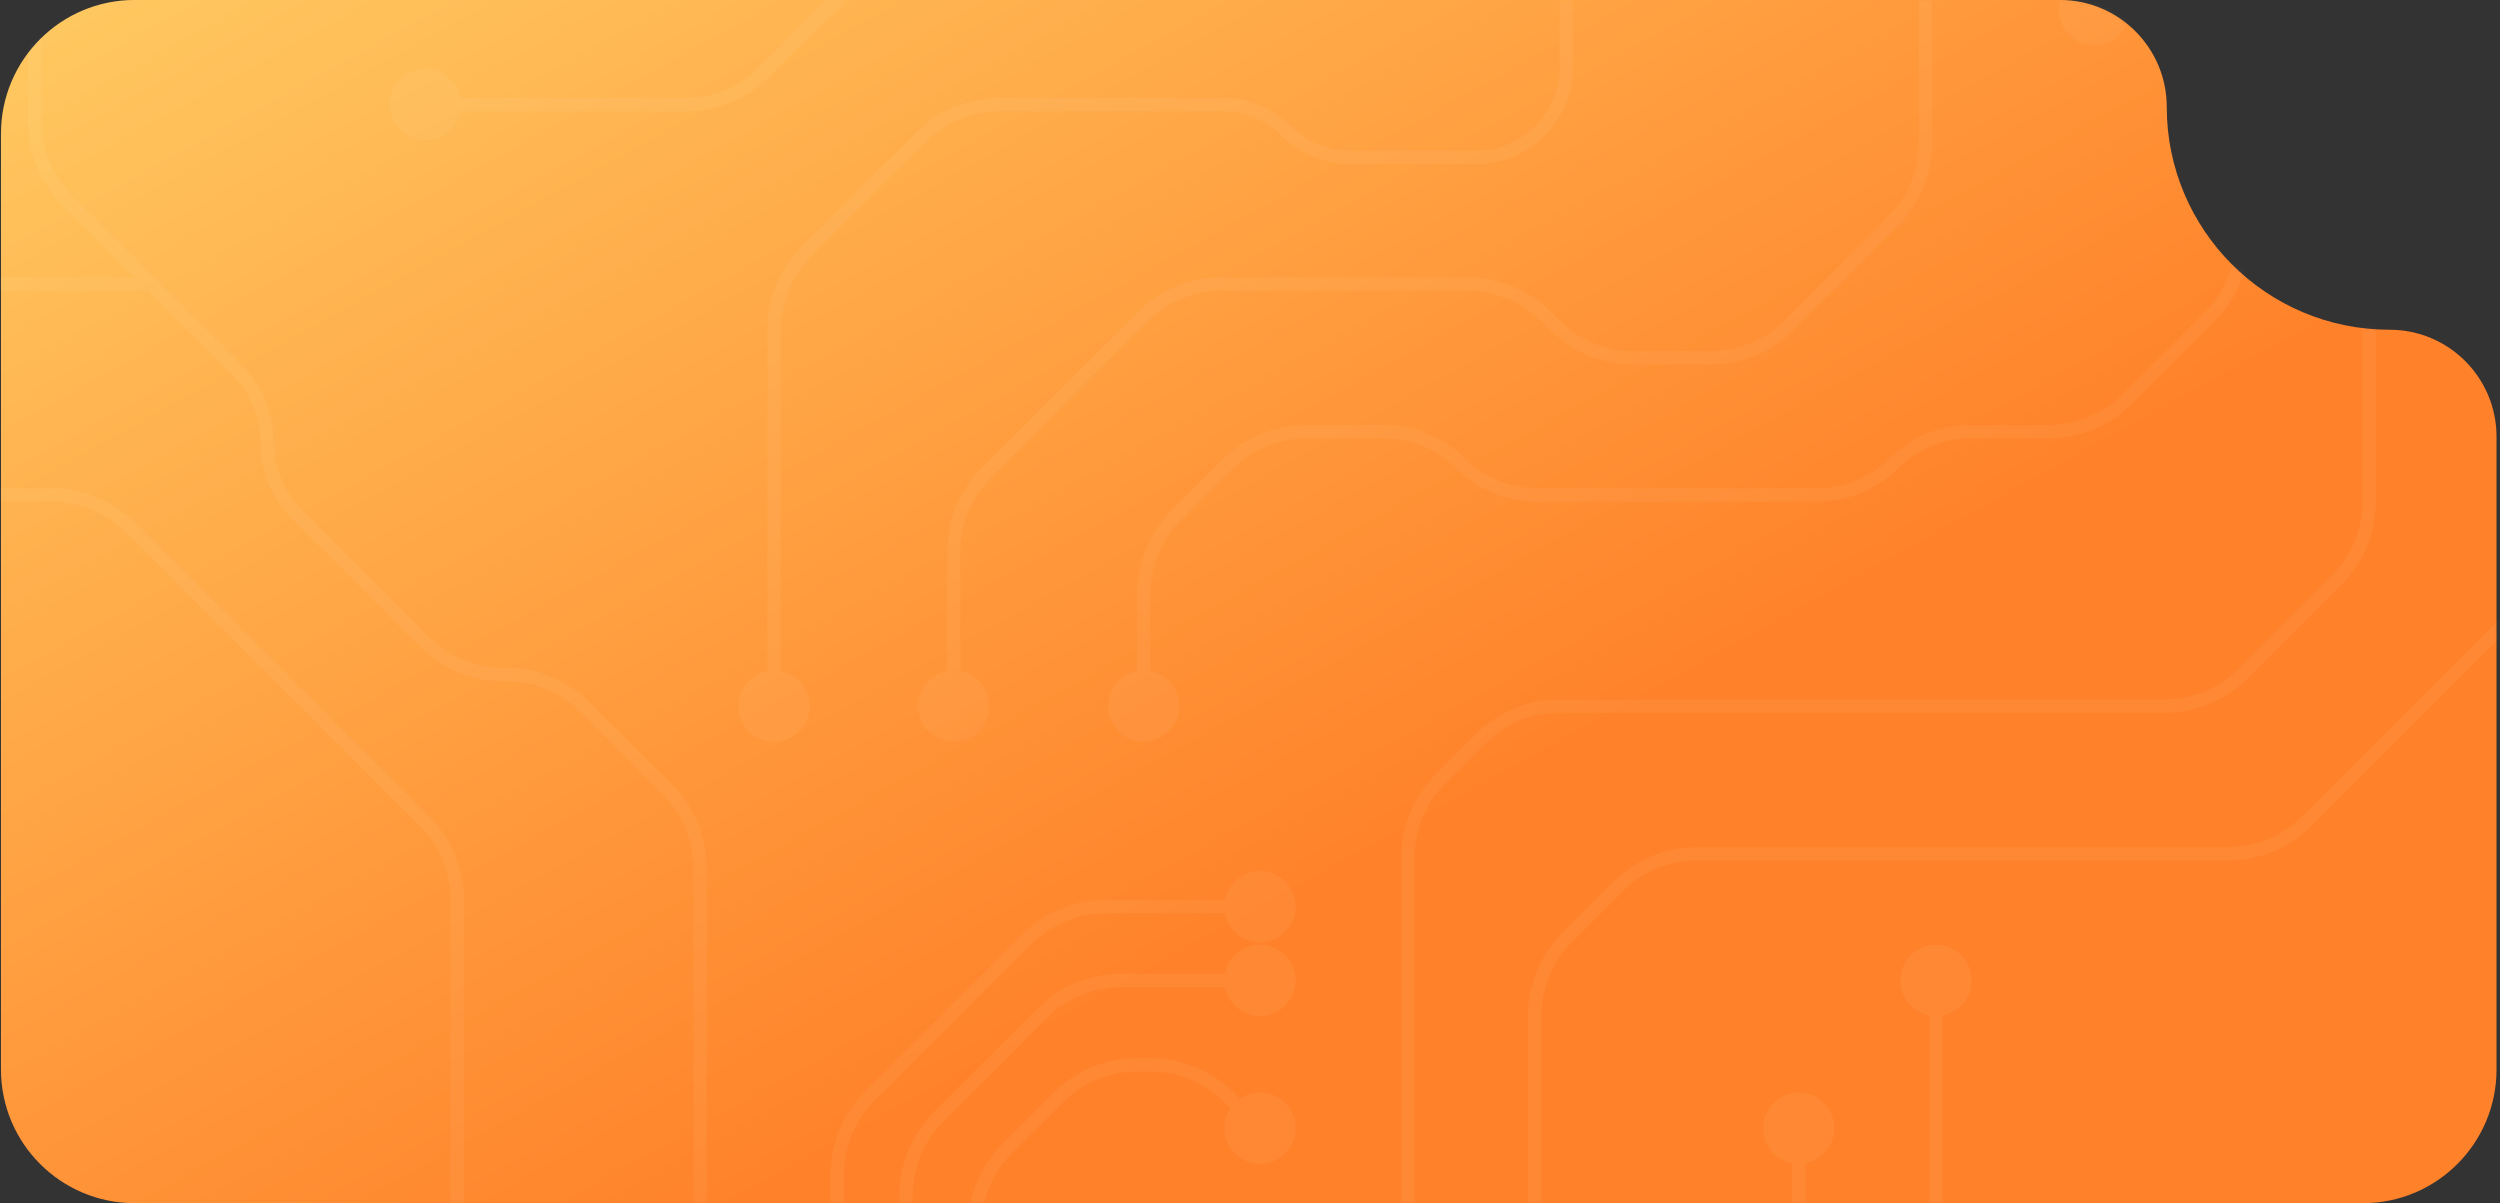 <?xml version="1.0" encoding="UTF-8"?> <svg xmlns="http://www.w3.org/2000/svg" width="561" height="270" viewBox="0 0 561 270" fill="none"><rect x="0" y="0" width="561" height="270" fill="#333333" stroke="none"/><path fill-rule="evenodd" clip-rule="evenodd" d="M0.219 29.992C0.219 13.423 13.65 -0.008 30.219 -0.008H462.219C475.474 -0.008 486.219 10.737 486.219 23.992V23.992C486.219 51.606 508.605 73.992 536.219 73.992V73.992C549.474 73.992 560.219 84.737 560.219 97.992V239.992C560.219 256.56 546.787 269.992 530.219 269.992H30.219C13.65 269.992 0.219 256.56 0.219 239.992V29.992Z" fill="url(#paint0_linear_28_227)"></path><mask id="mask0_28_227" style="mask-type:alpha" maskUnits="userSpaceOnUse" x="0" y="-1" width="561" height="271"><path fill-rule="evenodd" clip-rule="evenodd" d="M0.219 29.992C0.219 13.423 13.65 -0.008 30.219 -0.008H462.219C475.474 -0.008 486.219 10.737 486.219 23.992V23.992C486.219 51.606 508.605 73.992 536.219 73.992V73.992C549.474 73.992 560.219 84.737 560.219 97.992V239.992C560.219 256.56 546.787 269.992 530.219 269.992H30.219C13.65 269.992 0.219 256.56 0.219 239.992V29.992Z" fill="url(#paint1_linear_28_227)"></path></mask><g mask="url(#mask0_28_227)"><path opacity="0.05" d="M724.515 -26.256C724.515 -30.674 720.933 -34.256 716.515 -34.256C712.097 -34.256 708.515 -30.674 708.515 -26.256C708.515 -21.838 712.097 -18.256 716.515 -18.256C720.933 -18.256 724.515 -21.838 724.515 -26.256ZM634.441 63.728C634.441 59.31 630.859 55.728 626.441 55.728C622.023 55.728 618.441 59.31 618.441 63.728C618.441 68.146 622.023 71.728 626.441 71.728C630.859 71.728 634.441 68.146 634.441 63.728ZM525.404 -156.496C525.404 -160.914 521.822 -164.496 517.404 -164.496C512.985 -164.496 509.404 -160.914 509.404 -156.496C509.404 -152.078 512.985 -148.496 517.404 -148.496C521.822 -148.496 525.404 -152.078 525.404 -156.496ZM264.663 158.448C264.663 154.03 261.081 150.448 256.663 150.448C252.245 150.448 248.663 154.03 248.663 158.448C248.663 162.866 252.245 166.448 256.663 166.448C261.081 166.448 264.663 162.866 264.663 158.448ZM499.33 -237.008C499.33 -241.426 495.748 -245.008 491.33 -245.008C486.911 -245.008 483.33 -241.426 483.33 -237.008C483.33 -232.59 486.911 -229.008 491.33 -229.008C495.748 -229.008 499.33 -232.59 499.33 -237.008ZM477.996 2.16C477.996 -2.258 474.415 -5.84 469.996 -5.84C465.578 -5.84 461.996 -2.258 461.996 2.16C461.996 6.578 465.578 10.16 469.996 10.16C474.415 10.16 477.996 6.578 477.996 2.16ZM440.07 -237.008C440.07 -241.426 436.489 -245.008 432.07 -245.008C427.652 -245.008 424.07 -241.426 424.07 -237.008C424.07 -232.59 427.652 -229.008 432.07 -229.008C436.489 -229.008 440.07 -232.59 440.07 -237.008ZM221.996 158.448C221.996 154.03 218.415 150.448 213.996 150.448C209.578 150.448 205.996 154.03 205.996 158.448C205.996 162.866 209.578 166.448 213.996 166.448C218.415 166.448 221.996 162.866 221.996 158.448ZM181.7 158.448C181.7 154.03 178.118 150.448 173.7 150.448C169.282 150.448 165.7 154.03 165.7 158.448C165.7 162.866 169.282 166.448 173.7 166.448C178.118 166.448 181.7 162.866 181.7 158.448ZM378.441 -237.008C378.441 -241.426 374.859 -245.008 370.441 -245.008C366.023 -245.008 362.441 -241.426 362.441 -237.008C362.441 -232.59 366.023 -229.008 370.441 -229.008C374.859 -229.008 378.441 -232.59 378.441 -237.008ZM328.663 -196.752C328.663 -201.17 325.081 -204.752 320.663 -204.752C316.245 -204.752 312.663 -201.17 312.663 -196.752C312.663 -192.334 316.245 -188.752 320.663 -188.752C325.081 -188.752 328.663 -192.334 328.663 -196.752ZM72.663 -12.048C72.663 -16.466 69.081 -20.048 64.663 -20.048C60.245 -20.048 56.663 -16.466 56.663 -12.048C56.663 -7.63 60.245 -4.048 64.663 -4.048C69.081 -4.048 72.663 -7.63 72.663 -12.048ZM103.478 23.472C103.478 19.054 99.896 15.472 95.478 15.472C91.06 15.472 87.478 19.054 87.478 23.472C87.478 27.89 91.06 31.472 95.478 31.472C99.896 31.472 103.478 27.89 103.478 23.472ZM72.663 -30.992C72.663 -35.41 69.081 -38.992 64.663 -38.992C60.245 -38.992 56.663 -35.41 56.663 -30.992C56.663 -26.574 60.245 -22.992 64.663 -22.992C69.081 -22.992 72.663 -26.574 72.663 -30.992ZM271.774 -64.144C271.774 -68.562 268.192 -72.144 263.774 -72.144C259.356 -72.144 255.774 -68.562 255.774 -64.144C255.774 -59.726 259.356 -56.144 263.774 -56.144C268.192 -56.144 271.774 -59.726 271.774 -64.144ZM238.589 -175.44C238.589 -179.858 235.007 -183.44 230.589 -183.44C226.171 -183.44 222.589 -179.858 222.589 -175.44C222.589 -171.022 226.171 -167.44 230.589 -167.44C235.007 -167.44 238.589 -171.022 238.589 -175.44ZM131.922 -59.408C131.922 -63.826 128.341 -67.408 123.922 -67.408C119.504 -67.408 115.922 -63.826 115.922 -59.408C115.922 -54.99 119.504 -51.408 123.922 -51.408C128.341 -51.408 131.922 -54.99 131.922 -59.408ZM575.182 -156.496C575.182 -160.914 571.6 -164.496 567.182 -164.496C562.763 -164.496 559.182 -160.914 559.182 -156.496C559.182 -152.078 562.763 -148.496 567.182 -148.496C571.6 -148.496 575.182 -152.078 575.182 -156.496ZM610.737 -156.496C610.737 -160.914 607.155 -164.496 602.737 -164.496C598.319 -164.496 594.737 -160.914 594.737 -156.496C594.737 -152.078 598.319 -148.496 602.737 -148.496C607.155 -148.496 610.737 -152.078 610.737 -156.496ZM352.367 416.56C352.367 412.142 348.785 408.56 344.367 408.56C339.948 408.56 336.367 412.142 336.367 416.56C336.367 420.978 339.949 424.56 344.367 424.56C348.785 424.56 352.367 420.978 352.367 416.56ZM783.774 -64.144C783.774 -68.562 780.192 -72.144 775.774 -72.144C771.356 -72.144 767.774 -68.562 767.774 -64.144C767.774 -59.726 771.356 -56.144 775.774 -56.144C780.192 -56.144 783.774 -59.726 783.774 -64.144ZM601.256 298.16C601.256 293.742 597.674 290.16 593.256 290.16C588.837 290.16 585.256 293.742 585.256 298.16C585.256 302.578 588.837 306.16 593.256 306.16C597.674 306.16 601.256 302.578 601.256 298.16ZM722.144 85.04C722.144 80.622 718.563 77.04 714.144 77.04C709.726 77.04 706.144 80.622 706.144 85.04C706.144 89.458 709.726 93.04 714.144 93.04C718.563 93.04 722.144 89.458 722.144 85.04ZM411.626 253.168C411.626 248.75 408.044 245.168 403.626 245.168C399.208 245.168 395.626 248.75 395.626 253.168C395.626 257.586 399.208 261.168 403.626 261.168C408.044 261.168 411.626 257.586 411.626 253.168ZM442.441 220.016C442.441 215.598 438.859 212.016 434.441 212.016C430.023 212.016 426.441 215.598 426.441 220.016C426.441 224.434 430.023 228.016 434.441 228.016C438.859 228.016 442.441 224.434 442.441 220.016ZM696.07 115.824C696.07 111.406 692.489 107.824 688.07 107.824C683.652 107.824 680.07 111.406 680.07 115.824C680.07 120.242 683.652 123.824 688.07 123.824C692.489 123.824 696.07 120.242 696.07 115.824ZM15.774 -118.608C15.774 -123.026 12.192 -126.608 7.774 -126.608C3.356 -126.608 -0.226 -123.026 -0.226 -118.608C-0.226 -114.19 3.356 -110.608 7.774 -110.608C12.193 -110.608 15.774 -114.19 15.774 -118.608ZM-147.781 525.488C-147.781 521.07 -151.363 517.488 -155.781 517.488C-160.2 517.488 -163.781 521.07 -163.781 525.488C-163.781 529.906 -160.2 533.488 -155.781 533.488C-151.363 533.488 -147.781 529.906 -147.781 525.488ZM-138.3 485.232C-138.3 480.814 -141.882 477.232 -146.3 477.232C-150.718 477.232 -154.3 480.814 -154.3 485.232C-154.3 489.65 -150.718 493.232 -146.3 493.232C-141.882 493.232 -138.3 489.65 -138.3 485.232ZM-109.855 -2.576C-109.855 -6.994 -113.437 -10.576 -117.855 -10.576C-122.274 -10.576 -125.855 -6.994 -125.855 -2.576C-125.855 1.842 -122.274 5.424 -117.855 5.424C-113.437 5.424 -109.855 1.842 -109.855 -2.576ZM-45.855 -59.408C-45.855 -63.826 -49.437 -67.408 -53.855 -67.408C-58.274 -67.408 -61.855 -63.826 -61.855 -59.408C-61.855 -54.99 -58.274 -51.408 -53.855 -51.408C-49.437 -51.408 -45.855 -54.99 -45.855 -59.408ZM33.848 63.728L34.908 62.667L34.908 62.667L33.848 63.728ZM-0.818 561.008C-0.818 556.59 -4.4 553.008 -8.818 553.008C-13.237 553.008 -16.818 556.59 -16.818 561.008C-16.818 565.426 -13.237 569.008 -8.818 569.008C-4.4 569.008 -0.818 565.426 -0.818 561.008ZM290.737 253.168C290.737 248.75 287.155 245.168 282.737 245.168C278.319 245.168 274.737 248.75 274.737 253.168C274.737 257.586 278.319 261.168 282.737 261.168C287.155 261.168 290.737 257.586 290.737 253.168ZM290.737 203.44C290.737 199.022 287.155 195.44 282.737 195.44C278.319 195.44 274.737 199.022 274.737 203.44C274.737 207.858 278.319 211.44 282.737 211.44C287.155 211.44 290.737 207.858 290.737 203.44ZM290.737 220.016C290.737 215.598 287.155 212.016 282.737 212.016C278.319 212.016 274.737 215.598 274.737 220.016C274.737 224.434 278.319 228.016 282.737 228.016C287.155 228.016 290.737 224.434 290.737 220.016ZM233.935 227.33L234.995 228.391L233.935 227.33ZM210.661 250.58L211.721 251.641L210.661 250.58ZM230.379 210.754L231.439 211.815L230.379 210.754ZM195.253 245.844L194.193 244.783L195.253 245.844ZM226.068 257.684L225.008 256.623L226.068 257.684ZM280.738 426.783L281.877 427.76L280.738 426.783ZM137.935 442.818L138.995 443.879L137.935 442.818ZM71.984 508.703L70.924 507.641L71.984 508.703ZM-110.524 87.628L-111.584 88.689L-110.524 87.628ZM-94.361 103.775L-95.422 104.836L-94.361 103.775ZM-141.769 511.49L-140.709 512.551L-141.769 511.49ZM149.776 177.172L148.716 178.233L149.776 177.172ZM131.243 158.658L130.183 159.719L130.183 159.719L131.243 158.658ZM95.268 144.031L96.328 142.969L95.268 144.031ZM66.623 115.414L65.563 116.476L66.623 115.414ZM53.221 83.082L54.281 82.02L53.221 83.082ZM15.105 45.004L16.166 43.943L15.105 45.004ZM680.739 333.9L681.799 334.961L680.739 333.9ZM593.046 355.202L594.106 356.263L593.046 355.202ZM546.058 402.143L544.998 401.081L546.058 402.143ZM448.453 402.143L449.513 401.081L448.453 402.143ZM441.772 395.468L440.712 396.529L441.772 395.468ZM410.957 409.676L412.017 408.615L410.957 409.676ZM434.231 432.927L433.171 433.988L434.231 432.927ZM706.813 355.212L707.873 356.273L706.813 355.212ZM600.587 200.852L601.647 201.913L600.587 200.852ZM602.517 106.132L603.577 105.071L602.517 106.132ZM593.256 86.517L594.756 86.517L593.256 86.517ZM600.587 104.204L599.527 105.265L600.587 104.204ZM600.587 35.092L601.647 36.154L600.587 35.092ZM692.601 -56.83L693.662 -55.769L692.601 -56.83ZM351.698 210.324L352.758 211.385L351.698 210.324ZM567.182 124.405L568.682 124.405L567.182 124.405ZM559.85 142.092L558.79 141.031L559.85 142.092ZM574.513 42.196L575.573 43.257L574.513 42.196ZM323.253 174.804L324.314 175.865L323.253 174.804ZM221.328 -166.188L220.267 -167.249L221.328 -166.188ZM237.91 -38.305L236.85 -39.367L237.91 -38.305ZM171.539 16.159L172.6 17.22L171.539 16.159ZM245.021 -19.361L246.081 -18.3L245.021 -19.361ZM249.342 -23.678L248.282 -24.74L249.342 -23.678ZM304.28 -38.305L305.34 -37.244L304.28 -38.305ZM313.332 -47.348L312.272 -48.409L313.332 -47.348ZM363.11 -168.116L362.049 -169.177L363.11 -168.116ZM358.809 -163.82L359.869 -162.759L358.809 -163.82ZM29.317 118.402L28.257 119.463L29.317 118.402ZM221.328 106.132L222.388 107.194L221.328 106.132ZM95.258 184.276L96.318 183.215L95.258 184.276ZM256.453 71.042L255.393 69.98L256.453 71.042ZM95.258 409.676L96.318 410.737L95.258 409.676ZM346.947 71.042L348.007 69.98L346.947 71.042ZM26.947 477.919L28.007 478.98L26.947 477.919ZM348.898 72.991L347.838 74.052L348.898 72.991ZM363.12 198.914L362.06 197.852L363.12 198.914ZM401.465 72.991L400.405 71.929L401.465 72.991ZM517.613 184.287L518.674 185.348L517.613 184.287ZM424.739 49.74L423.679 48.679L424.739 49.74ZM263.994 115.604L265.054 116.665L263.994 115.604ZM503.391 151.135L504.451 152.196L503.391 151.135ZM275.416 104.194L276.476 105.255L275.416 104.194ZM531.626 112.565L533.126 112.565L531.626 112.565ZM524.295 130.252L523.235 129.191L524.295 130.252ZM538.957 16.148L537.897 15.087L538.957 16.148ZM531.626 33.835L530.126 33.835L531.626 33.835ZM53.021 496.863L54.081 497.924L53.021 496.863ZM559.85 -4.724L560.91 -3.663L559.85 -4.724ZM57.332 492.556L58.392 493.617L57.332 492.556ZM-35.102 56.415L-34.042 55.353L-35.102 56.415ZM71.994 456.596L73.054 457.657L71.994 456.596ZM-46.524 45.004L-45.464 43.943L-46.524 45.004ZM86.4 442.205L87.46 443.266L86.4 442.205ZM477.317 89.567L476.257 88.505L477.317 89.567ZM595.406 21.324L596.466 22.385L595.406 21.324ZM477.328 -173.292L476.267 -174.353L477.328 -173.292ZM206.676 30.786L205.615 29.724L206.676 30.786ZM149.787 -85.246L150.847 -84.185L149.787 -85.246ZM118.778 428.803L117.718 427.742L118.778 428.803ZM495.85 71.052L494.79 69.991L495.85 71.052ZM483.999 -179.956L485.059 -178.895L483.999 -179.956ZM181.031 56.404L179.971 55.343L181.031 56.404ZM149.776 397.836L148.716 396.775L149.776 397.836ZM510.513 -149.612L509.453 -150.673L510.513 -149.612ZM715.455 -27.317L625.381 62.667L627.501 64.789L717.575 -25.195L715.455 -27.317ZM516.344 -157.557L509.453 -150.673L511.573 -148.551L518.464 -155.435L516.344 -157.557ZM501.682 -131.925L501.682 53.365L504.682 53.365L504.682 -131.925L501.682 -131.925ZM494.79 69.991L476.257 88.505L478.377 90.628L496.91 72.113L494.79 69.991ZM459.648 95.38L442.122 95.38L442.122 98.38L459.648 98.38L459.648 95.38ZM407.797 109.588L344.937 109.588L344.937 112.588L407.797 112.588L407.797 109.588ZM310.611 95.38L293.085 95.38L293.085 98.38L310.611 98.38L310.611 95.38ZM274.356 103.132L262.934 114.543L265.054 116.665L276.476 105.255L274.356 103.132ZM255.163 133.291L255.163 158.448L258.163 158.448L258.163 133.291L255.163 133.291ZM489.83 -237.008L489.83 -197.643L492.83 -197.643L492.83 -237.008L489.83 -237.008ZM482.938 -181.017L476.267 -174.353L478.388 -172.231L485.059 -178.895L482.938 -181.017ZM468.496 -155.605L468.496 2.16L471.496 2.16L471.496 -155.605L468.496 -155.605ZM430.57 -237.008L430.57 32.053L433.57 32.053L433.57 -237.008L430.57 -237.008ZM423.679 48.679L400.405 71.929L402.525 74.052L425.799 50.801L423.679 48.679ZM383.797 78.804L366.567 78.804L366.567 81.804L383.797 81.804L383.797 78.804ZM349.958 71.929L348.007 69.98L345.887 72.103L347.838 74.052L349.958 71.929ZM329.278 62.228L274.122 62.228L274.122 65.228L329.278 65.228L329.278 62.228ZM255.393 69.98L220.267 105.071L222.388 107.194L257.513 72.103L255.393 69.98ZM212.496 123.819L212.496 158.448L215.496 158.448L215.496 123.819L212.496 123.819ZM175.2 158.448L175.2 74.091L172.2 74.091L172.2 158.448L175.2 158.448ZM182.091 57.465L207.736 31.847L205.615 29.724L179.971 55.343L182.091 57.465ZM224.344 24.972L274.361 24.972L274.361 21.972L224.344 21.972L224.344 24.972ZM302.965 36.812L331.256 36.812L331.256 33.812L302.965 33.812L302.965 36.812ZM352.978 15.09L352.978 -146.133L349.978 -146.133L349.978 15.09L352.978 15.09ZM359.869 -162.759L364.17 -167.055L362.049 -169.177L357.749 -164.881L359.869 -162.759ZM371.941 -185.803L371.941 -237.008L368.941 -237.008L368.941 -185.803L371.941 -185.803ZM319.163 -196.752L319.163 -65.035L322.163 -65.035L322.163 -196.752L319.163 -196.752ZM312.272 -48.409L303.22 -39.367L305.34 -37.244L314.392 -46.287L312.272 -48.409ZM286.611 -32.492L267.011 -32.492L267.011 -29.492L286.611 -29.492L286.611 -32.492ZM248.282 -24.74L243.961 -20.423L246.081 -18.3L250.402 -22.617L248.282 -24.74ZM227.352 -13.548L199.774 -13.548L199.774 -10.548L227.352 -10.548L227.352 -13.548ZM199.774 -13.548L64.663 -13.548L64.663 -10.548L199.774 -10.548L199.774 -13.548ZM198.714 -13.109L170.479 15.098L172.6 17.22L200.834 -10.987L198.714 -13.109ZM153.871 21.972L95.478 21.972L95.478 24.972L153.871 24.972L153.871 21.972ZM64.663 -29.492L220.241 -29.492L220.241 -32.492L64.663 -32.492L64.663 -29.492ZM238.97 -37.244L264.834 -63.083L262.714 -65.205L236.85 -39.367L238.97 -37.244ZM229.529 -176.501L220.267 -167.249L222.388 -165.127L231.649 -174.379L229.529 -176.501ZM212.496 -148.501L212.496 -116.827L215.496 -116.827L215.496 -148.501L212.496 -148.501ZM189.73 -94.06L167.455 -94.06L167.455 -91.06L189.73 -91.06L189.73 -94.06ZM148.727 -86.308L122.862 -60.469L124.982 -58.347L150.847 -84.185L148.727 -86.308ZM565.682 -156.496L565.682 -22.41L568.682 -22.41L568.682 -156.496L565.682 -156.496ZM558.79 -5.785L537.897 15.087L540.017 17.209L560.91 -3.663L558.79 -5.785ZM530.126 33.835L530.126 112.565L533.126 112.565L533.126 33.835L530.126 33.835ZM523.235 129.191L502.331 150.073L504.451 152.196L525.355 131.313L523.235 129.191ZM485.722 156.948L349.974 156.948L349.974 159.948L485.722 159.948L485.722 156.948ZM331.245 164.7L322.193 173.743L324.314 175.865L333.365 166.823L331.245 164.7ZM314.422 192.491L314.422 376.521L317.422 376.521L317.422 192.491L314.422 192.491ZM601.237 -156.496L601.237 3.637L604.237 3.637L604.237 -156.496L601.237 -156.496ZM594.346 20.263L573.453 41.135L575.573 43.257L596.466 22.385L594.346 20.263ZM565.682 59.883L565.682 124.405L568.682 124.405L568.682 59.883L565.682 59.883ZM558.79 141.031L516.553 183.225L518.674 185.348L560.91 143.153L558.79 141.031ZM499.945 190.1L380.789 190.1L380.789 193.1L499.945 193.1L499.945 190.1ZM362.06 197.852L350.638 209.263L352.758 211.385L364.18 199.975L362.06 197.852ZM342.867 228.011L342.867 416.56L345.867 416.56L345.867 228.011L342.867 228.011ZM775.774 -65.644L710.27 -65.644L710.27 -62.644L775.774 -62.644L775.774 -65.644ZM691.541 -57.892L599.527 34.031L601.647 36.154L693.662 -55.769L691.541 -57.892ZM591.756 52.779L591.756 86.517L594.756 86.517L594.756 52.779L591.756 52.779ZM599.527 105.265L601.457 107.193L603.577 105.071L601.647 103.143L599.527 105.265ZM608.348 123.819L608.348 181.237L611.348 181.237L611.348 123.819L608.348 123.819ZM601.457 197.863L599.527 199.791L601.647 201.913L603.577 199.985L601.457 197.863ZM591.756 218.539L591.756 298.16L594.756 298.16L594.756 218.539L591.756 218.539ZM712.644 85.04L712.645 337.525L715.645 337.525L715.644 85.04L712.644 85.04ZM705.753 354.151L694.331 365.561L696.451 367.684L707.873 356.273L705.753 354.151ZM677.722 372.436L624.937 372.436L624.937 375.436L677.722 375.436L677.722 372.436ZM606.208 380.188L554.479 431.865L556.6 433.988L608.328 382.311L606.208 380.188ZM537.871 438.74L451.9 438.74L451.9 441.74L537.871 441.74L537.871 438.74ZM435.291 431.865L412.017 408.615L409.897 410.737L433.171 433.988L435.291 431.865ZM405.126 391.989L405.126 253.168L402.126 253.168L402.126 391.989L405.126 391.989ZM432.941 220.016L432.941 377.781L435.941 377.781L435.941 220.016L432.941 220.016ZM440.712 396.529L447.393 403.204L449.513 401.081L442.832 394.407L440.712 396.529ZM466.122 410.956L528.389 410.956L528.389 407.956L466.122 407.956L466.122 410.956ZM547.118 403.204L594.106 356.263L591.986 354.14L544.998 401.081L547.118 403.204ZM610.715 349.388L656.389 349.388L656.389 346.388L610.715 346.388L610.715 349.388ZM675.118 341.636L681.799 334.961L679.679 332.839L672.998 339.513L675.118 341.636ZM689.57 316.213L689.57 115.824L686.57 115.824L686.57 316.213L689.57 316.213ZM6.274 -118.608L6.274 27.317L9.274 27.317L9.274 -118.608L6.274 -118.608ZM65.563 116.476L94.208 145.092L96.328 142.969L67.683 114.353L65.563 116.476ZM112.937 152.844L113.574 152.844L113.574 149.844L112.937 149.844L112.937 152.844ZM130.183 159.719L148.716 178.233L150.836 176.111L132.303 157.596L130.183 159.719ZM155.608 194.859L155.608 380.149L158.608 380.149L158.608 194.859L155.608 194.859ZM148.716 396.775L117.718 427.742L119.838 429.864L150.836 398.897L148.716 396.775ZM85.34 441.144L70.934 455.535L73.054 457.657L87.46 443.266L85.34 441.144ZM63.163 474.283L63.163 474.869L66.163 474.869L66.163 474.283L63.163 474.283ZM56.272 491.495L51.961 495.801L54.081 497.924L58.392 493.617L56.272 491.495ZM35.352 502.676L1.233 502.676L1.233 505.676L35.352 505.676L35.352 502.676ZM-33.092 516.884L-76.989 516.884L-76.989 519.884L-33.092 519.884L-33.092 516.884ZM-111.314 502.676L-124.1 502.676L-124.1 505.676L-111.314 505.676L-111.314 502.676ZM-142.829 510.428L-156.841 524.427L-154.721 526.549L-140.709 512.551L-142.829 510.428ZM-146.3 486.732L-97.092 486.732L-97.092 483.732L-146.3 483.732L-146.3 486.732ZM-62.767 500.94L-44.944 500.94L-44.944 497.94L-62.767 497.94L-62.767 500.94ZM-10.619 486.732L9.278 486.732L9.278 483.732L-10.619 483.732L-10.619 486.732ZM28.007 478.98L96.318 410.737L94.198 408.615L25.887 476.857L28.007 478.98ZM104.089 391.989L104.089 201.963L101.089 201.963L101.089 391.989L104.089 391.989ZM96.318 183.215L30.377 117.34L28.257 119.463L94.198 185.337L96.318 183.215ZM11.648 109.588L-76.693 109.588L-76.693 112.588L11.648 112.588L11.648 109.588ZM-93.301 102.713L-109.464 86.567L-111.584 88.689L-95.422 104.836L-93.301 102.713ZM-116.355 69.942L-116.355 -2.576L-119.355 -2.576L-119.355 69.942L-116.355 69.942ZM-55.355 -59.408L-55.355 27.317L-52.355 27.317L-52.355 -59.408L-55.355 -59.408ZM-47.584 46.065L-36.162 57.476L-34.042 55.353L-45.464 43.943L-47.584 46.065ZM14.045 46.065L32.788 64.789L34.908 62.667L16.166 43.943L14.045 46.065ZM32.788 64.789L52.161 84.143L54.281 82.02L34.908 62.667L32.788 64.789ZM-17.433 65.228L33.848 65.228L33.848 62.228L-17.433 62.228L-17.433 65.228ZM-7.318 561.008L-7.318 532.194L-10.318 532.194L-10.318 561.008L-7.318 561.008ZM7.359 517.516L54.315 517.516L54.315 514.516L7.359 514.516L7.359 517.516ZM73.044 509.764L138.995 443.879L136.875 441.756L70.924 507.641L73.044 509.764ZM155.604 437.004L261.765 437.004L261.765 434.004L155.604 434.004L155.604 437.004ZM281.877 427.76L311.034 393.777L308.757 391.823L279.6 425.807L281.877 427.76ZM283.797 252.107L276.896 245.212L274.776 247.335L281.677 254.229L283.797 252.107ZM258.167 237.46L255.159 237.46L255.159 240.46L258.167 240.46L258.167 237.46ZM236.43 245.212L225.008 256.623L227.128 258.745L238.551 247.335L236.43 245.212ZM217.237 275.371L217.237 323.009L220.237 323.009L220.237 275.371L217.237 275.371ZM189.422 323.009L189.422 263.531L186.422 263.531L186.422 323.009L189.422 323.009ZM196.314 246.905L231.439 211.815L229.319 209.692L194.193 244.783L196.314 246.905ZM248.048 204.94L282.737 204.94L282.737 201.94L248.048 201.94L248.048 204.94ZM204.83 338.416L204.83 268.267L201.83 268.267L201.83 338.416L204.83 338.416ZM211.721 251.641L234.995 228.391L232.875 226.268L209.601 249.519L211.721 251.641ZM251.604 221.516L282.737 221.516L282.737 218.516L251.604 218.516L251.604 221.516ZM234.995 228.391C239.401 223.989 245.375 221.516 251.604 221.516L251.604 218.516C244.58 218.516 237.844 221.304 232.875 226.268L234.995 228.391ZM204.83 268.267C204.83 262.03 207.309 256.049 211.721 251.641L209.601 249.519C204.625 254.49 201.83 261.234 201.83 268.267L204.83 268.267ZM231.439 211.815C235.846 207.413 241.82 204.94 248.048 204.94L248.048 201.94C241.024 201.94 234.288 204.728 229.319 209.692L231.439 211.815ZM189.422 263.531C189.422 257.294 191.901 251.313 196.314 246.905L194.193 244.783C189.218 249.754 186.422 256.498 186.422 263.531L189.422 263.531ZM186.422 323.009C186.422 332.346 193.992 339.916 203.33 339.916L203.33 336.916C195.649 336.916 189.422 330.69 189.422 323.009L186.422 323.009ZM217.237 323.009C217.237 330.69 211.011 336.916 203.33 336.916L203.33 339.916C212.667 339.916 220.237 332.346 220.237 323.009L217.237 323.009ZM225.008 256.623C220.033 261.594 217.237 268.338 217.237 275.371L220.237 275.371C220.237 269.134 222.716 263.153 227.128 258.745L225.008 256.623ZM255.159 237.46C248.136 237.46 241.399 240.248 236.43 245.212L238.551 247.335C242.957 242.933 248.931 240.46 255.159 240.46L255.159 237.46ZM276.896 245.212C271.927 240.248 265.191 237.46 258.167 237.46L258.167 240.46C264.395 240.46 270.369 242.933 274.776 247.335L276.896 245.212ZM261.765 437.004C269.496 437.004 276.842 433.628 281.877 427.76L279.6 425.807C275.135 431.01 268.621 434.004 261.765 434.004L261.765 437.004ZM138.995 443.879C143.401 439.477 149.375 437.004 155.604 437.004L155.604 434.004C148.58 434.004 141.844 436.792 136.875 441.756L138.995 443.879ZM54.315 517.516C61.339 517.516 68.075 514.728 73.044 509.764L70.924 507.641C66.517 512.043 60.544 514.516 54.315 514.516L54.315 517.516ZM-109.464 86.567C-113.876 82.159 -116.355 76.178 -116.355 69.942L-119.355 69.942C-119.355 76.974 -116.56 83.719 -111.584 88.689L-109.464 86.567ZM-76.693 109.588C-82.921 109.588 -88.895 107.115 -93.301 102.713L-95.422 104.836C-90.453 109.8 -83.716 112.588 -76.693 112.588L-76.693 109.588ZM-80.99 493.397C-76.155 498.227 -69.601 500.94 -62.767 500.94L-62.767 497.94C-68.805 497.94 -74.597 495.543 -78.869 491.275L-80.99 493.397ZM-97.092 486.732C-91.053 486.732 -85.262 489.129 -80.99 493.397L-78.869 491.275C-83.704 486.445 -90.258 483.732 -97.092 483.732L-97.092 486.732ZM-124.1 502.676C-131.124 502.676 -137.86 505.464 -142.829 510.428L-140.709 512.551C-136.302 508.149 -130.328 505.676 -124.1 505.676L-124.1 502.676ZM-93.092 510.219C-97.926 505.389 -104.481 502.676 -111.314 502.676L-111.314 505.676C-105.276 505.676 -99.484 508.073 -95.212 512.341L-93.092 510.219ZM148.716 178.233C153.128 182.641 155.608 188.622 155.608 194.859L158.608 194.859C158.608 187.826 155.812 181.082 150.836 176.111L148.716 178.233ZM113.574 152.844C119.803 152.844 125.777 155.317 130.183 159.719L132.303 157.596C127.334 152.632 120.598 149.844 113.574 149.844L113.574 152.844ZM94.208 145.092C99.177 150.056 105.913 152.844 112.937 152.844L112.937 149.844C106.708 149.844 100.735 147.371 96.328 142.969L94.208 145.092ZM58.422 99.248C58.422 105.711 60.991 111.908 65.563 116.476L67.683 114.353C63.675 110.349 61.422 104.914 61.422 99.248L58.422 99.248ZM61.422 99.248C61.422 92.785 58.853 86.588 54.281 82.02L52.161 84.143C56.17 88.148 58.422 93.582 58.422 99.248L61.422 99.248ZM6.274 27.317C6.274 34.35 9.07 41.095 14.045 46.065L16.166 43.943C11.753 39.535 9.274 33.554 9.274 27.317L6.274 27.317ZM681.799 334.961C686.775 329.991 689.57 323.246 689.57 316.213L686.57 316.213C686.57 322.45 684.091 328.431 679.679 332.839L681.799 334.961ZM656.389 349.388C663.413 349.388 670.149 346.6 675.118 341.636L672.998 339.513C668.591 343.915 662.618 346.388 656.389 346.388L656.389 349.388ZM594.106 356.263C598.512 351.861 604.486 349.388 610.715 349.388L610.715 346.388C603.691 346.388 596.955 349.176 591.986 354.14L594.106 356.263ZM528.389 410.956C535.413 410.956 542.149 408.168 547.118 403.204L544.998 401.081C540.591 405.483 534.618 407.956 528.389 407.956L528.389 410.956ZM447.393 403.204C452.362 408.168 459.099 410.956 466.122 410.956L466.122 407.956C459.894 407.956 453.92 405.483 449.513 401.081L447.393 403.204ZM432.941 377.781C432.941 384.814 435.736 391.559 440.712 396.529L442.832 394.407C438.42 389.999 435.941 384.018 435.941 377.781L432.941 377.781ZM412.017 408.615C407.605 404.207 405.126 398.226 405.126 391.989L402.126 391.989C402.126 399.022 404.922 405.767 409.897 410.737L412.017 408.615ZM451.9 438.74C445.671 438.74 439.698 436.267 435.291 431.865L433.171 433.988C438.14 438.952 444.876 441.74 451.9 441.74L451.9 438.74ZM554.479 431.865C550.073 436.267 544.099 438.74 537.871 438.74L537.871 441.74C544.894 441.74 551.631 438.952 556.6 433.988L554.479 431.865ZM624.937 372.436C617.913 372.436 611.177 375.224 606.208 380.188L608.328 382.311C612.735 377.909 618.708 375.436 624.937 375.436L624.937 372.436ZM694.331 365.561C689.925 369.963 683.951 372.436 677.722 372.436L677.722 375.436C684.746 375.436 691.482 372.648 696.451 367.684L694.331 365.561ZM712.645 337.525C712.645 343.762 710.165 349.743 705.753 354.151L707.873 356.273C712.849 351.303 715.645 344.558 715.645 337.525L712.645 337.525ZM599.527 199.791C594.551 204.762 591.756 211.506 591.756 218.539L594.756 218.539C594.756 212.302 597.235 206.321 601.647 201.913L599.527 199.791ZM608.348 181.237C608.348 187.474 605.869 193.455 601.457 197.863L603.577 199.985C608.553 195.015 611.348 188.27 611.348 181.237L608.348 181.237ZM601.457 107.193C605.869 111.601 608.348 117.582 608.348 123.819L611.348 123.819C611.348 116.786 608.553 110.042 603.577 105.071L601.457 107.193ZM591.756 86.517C591.756 93.55 594.551 100.295 599.527 105.265L601.647 103.143C597.235 98.735 594.756 92.754 594.756 86.517L591.756 86.517ZM599.527 34.031C594.551 39.002 591.756 45.746 591.756 52.779L594.756 52.779C594.756 46.542 597.235 40.561 601.647 36.154L599.527 34.031ZM710.27 -65.644C703.247 -65.644 696.51 -62.856 691.541 -57.892L693.662 -55.769C698.068 -60.171 704.042 -62.644 710.27 -62.644L710.27 -65.644ZM350.638 209.263C345.662 214.234 342.867 220.978 342.867 228.011L345.867 228.011C345.867 221.774 348.346 215.793 352.758 211.385L350.638 209.263ZM565.682 124.405C565.682 130.642 563.202 136.623 558.79 141.031L560.91 143.153C565.886 138.183 568.682 131.438 568.682 124.405L565.682 124.405ZM573.453 41.135C568.477 46.105 565.682 52.85 565.682 59.883L568.682 59.883C568.682 53.646 571.161 47.665 575.573 43.257L573.453 41.135ZM314.422 376.521C314.422 382.135 312.413 387.563 308.757 391.823L311.034 393.777C315.156 388.973 317.422 382.851 317.422 376.521L314.422 376.521ZM322.193 173.743C317.218 178.714 314.422 185.458 314.422 192.491L317.422 192.491C317.422 186.254 319.901 180.273 324.314 175.865L322.193 173.743ZM212.496 -116.827C212.496 -110.785 210.095 -104.99 205.82 -100.72L207.94 -98.598C212.778 -103.431 215.496 -109.988 215.496 -116.827L212.496 -116.827ZM220.267 -167.249C215.292 -162.279 212.496 -155.534 212.496 -148.501L215.496 -148.501C215.496 -154.738 217.975 -160.719 222.388 -165.127L220.267 -167.249ZM220.241 -29.492C227.265 -29.492 234.001 -32.28 238.97 -37.244L236.85 -39.367C232.443 -34.965 226.469 -32.492 220.241 -32.492L220.241 -29.492ZM170.479 15.098C166.073 19.5 160.099 21.972 153.871 21.972L153.871 24.972C160.894 24.972 167.631 22.184 172.6 17.22L170.479 15.098ZM243.961 -20.423C239.554 -16.02 233.581 -13.548 227.352 -13.548L227.352 -10.548C234.376 -10.548 241.112 -13.336 246.081 -18.3L243.961 -20.423ZM267.011 -32.492C259.987 -32.492 253.251 -29.704 248.282 -24.74L250.402 -22.617C254.809 -27.019 260.783 -29.492 267.011 -29.492L267.011 -32.492ZM303.22 -39.367C298.814 -34.965 292.84 -32.492 286.611 -32.492L286.611 -29.492C293.635 -29.492 300.371 -32.28 305.34 -37.244L303.22 -39.367ZM319.163 -65.035C319.163 -58.798 316.684 -52.817 312.272 -48.409L314.392 -46.287C319.367 -51.257 322.163 -58.002 322.163 -65.035L319.163 -65.035ZM-3.014 521.81C-0.262 519.061 3.469 517.516 7.359 517.516L7.359 514.516C2.674 514.516 -1.82 516.376 -5.134 519.688L-3.014 521.81ZM364.17 -167.055C369.145 -172.025 371.941 -178.77 371.941 -185.803L368.941 -185.803C368.941 -179.566 366.462 -173.585 362.049 -169.177L364.17 -167.055ZM-7.318 532.194C-7.318 528.299 -5.77 524.563 -3.014 521.81L-5.134 519.688C-8.453 523.003 -10.318 527.502 -10.318 532.194L-7.318 532.194ZM352.978 -146.133C352.978 -152.37 355.457 -158.351 359.869 -162.759L357.749 -164.881C352.773 -159.91 349.978 -153.166 349.978 -146.133L352.978 -146.133ZM30.377 117.34C25.408 112.376 18.672 109.588 11.648 109.588L11.648 112.588C17.877 112.588 23.851 115.061 28.257 119.463L30.377 117.34ZM220.267 105.071C215.292 110.042 212.496 116.786 212.496 123.819L215.496 123.819C215.496 117.582 217.975 111.601 222.388 107.194L220.267 105.071ZM104.089 201.963C104.089 194.93 101.293 188.186 96.318 183.215L94.198 185.337C98.61 189.745 101.089 195.726 101.089 201.963L104.089 201.963ZM274.122 62.228C267.099 62.228 260.362 65.016 255.393 69.98L257.513 72.103C261.92 67.701 267.894 65.228 274.122 65.228L274.122 62.228ZM96.318 410.737C101.293 405.767 104.089 399.022 104.089 391.989L101.089 391.989C101.089 398.226 98.61 404.207 94.198 408.615L96.318 410.737ZM348.007 69.98C343.038 65.016 336.302 62.228 329.278 62.228L329.278 65.228C335.507 65.228 341.48 67.701 345.887 72.103L348.007 69.98ZM9.278 486.732C16.302 486.732 23.038 483.944 28.007 478.98L25.887 476.857C21.48 481.259 15.507 483.732 9.278 483.732L9.278 486.732ZM366.567 78.804C360.338 78.804 354.364 76.331 349.958 71.929L347.838 74.052C352.807 79.016 359.543 81.804 366.567 81.804L366.567 78.804ZM380.789 190.1C373.765 190.1 367.029 192.888 362.06 197.852L364.18 199.975C368.587 195.573 374.56 193.1 380.789 193.1L380.789 190.1ZM-26.721 493.397C-22.449 489.129 -16.657 486.732 -10.619 486.732L-10.619 483.732C-17.453 483.732 -24.007 486.445 -28.841 491.275L-26.721 493.397ZM400.405 71.929C395.999 76.331 390.025 78.804 383.797 78.804L383.797 81.804C390.82 81.804 397.557 79.016 402.525 74.052L400.405 71.929ZM516.553 183.225C512.147 187.627 506.173 190.1 499.945 190.1L499.945 193.1C506.968 193.1 513.705 190.312 518.674 185.348L516.553 183.225ZM-44.944 500.94C-38.11 500.94 -31.556 498.227 -26.721 493.397L-28.841 491.275C-33.114 495.543 -38.905 497.94 -44.944 497.94L-44.944 500.94ZM430.57 32.053C430.57 38.29 428.091 44.271 423.679 48.679L425.799 50.801C430.775 45.831 433.57 39.086 433.57 32.053L430.57 32.053ZM349.974 156.948C342.95 156.948 336.214 159.736 331.245 164.7L333.365 166.823C337.772 162.421 343.746 159.948 349.974 159.948L349.974 156.948ZM-76.989 516.884C-83.028 516.884 -88.819 514.487 -93.092 510.219L-95.212 512.341C-90.377 517.171 -83.823 519.884 -76.989 519.884L-76.989 516.884ZM262.934 114.543C257.959 119.514 255.163 126.258 255.163 133.291L258.163 133.291C258.163 127.054 260.642 121.073 265.054 116.665L262.934 114.543ZM502.331 150.073C497.925 154.475 491.951 156.948 485.722 156.948L485.722 159.948C492.746 159.948 499.482 157.16 504.451 152.196L502.331 150.073ZM-16.99 510.219C-21.262 514.487 -27.053 516.884 -33.092 516.884L-33.092 519.884C-26.258 519.884 -19.704 517.171 -14.869 512.341L-16.99 510.219ZM293.085 95.38C286.062 95.38 279.325 98.168 274.356 103.132L276.476 105.255C280.883 100.853 286.857 98.38 293.085 98.38L293.085 95.38ZM530.126 112.565C530.126 118.802 527.647 124.783 523.235 129.191L525.355 131.313C530.33 126.343 533.126 119.598 533.126 112.565L530.126 112.565ZM1.233 502.676C-5.601 502.676 -12.155 505.389 -16.99 510.219L-14.869 512.341C-10.597 508.073 -4.805 505.676 1.233 505.676L1.233 502.676ZM328.834 102.923C324 98.093 317.445 95.38 310.611 95.38L310.611 98.38C316.65 98.38 322.442 100.777 326.714 105.045L328.834 102.923ZM346.608 30.457C350.686 26.383 352.978 20.855 352.978 15.09L349.978 15.09C349.978 20.059 348.003 24.823 344.488 28.335L346.608 30.457ZM537.897 15.087C532.922 20.058 530.126 26.802 530.126 33.835L533.126 33.835C533.126 27.598 535.605 21.617 540.017 17.209L537.897 15.087ZM51.961 495.801C47.554 500.203 41.581 502.676 35.352 502.676L35.352 505.676C42.376 505.676 49.112 502.888 54.081 497.924L51.961 495.801ZM344.937 109.588C338.898 109.588 333.106 107.191 328.834 102.923L326.714 105.045C331.549 109.875 338.103 112.588 344.937 112.588L344.937 109.588ZM331.256 36.812C337.013 36.812 342.535 34.526 346.608 30.457L344.488 28.335C340.977 31.842 336.218 33.812 331.256 33.812L331.256 36.812ZM565.682 -22.41C565.682 -16.174 563.202 -10.193 558.79 -5.785L560.91 -3.663C565.886 -8.633 568.682 -15.378 568.682 -22.41L565.682 -22.41ZM63.163 474.869C63.163 481.106 60.684 487.087 56.272 491.495L58.392 493.617C63.367 488.647 66.163 481.902 66.163 474.869L63.163 474.869ZM423.899 102.923C419.627 107.191 413.835 109.588 407.797 109.588L407.797 112.588C414.631 112.588 421.185 109.875 426.019 105.045L423.899 102.923ZM-36.162 57.476C-31.193 62.44 -24.457 65.228 -17.433 65.228L-17.433 62.228C-23.662 62.228 -29.636 59.755 -34.042 55.353L-36.162 57.476ZM287.603 30.453C291.679 34.525 297.204 36.812 302.965 36.812L302.965 33.812C297.999 33.812 293.236 31.841 289.723 28.331L287.603 30.453ZM70.934 455.535C65.959 460.506 63.163 467.25 63.163 474.283L66.163 474.283C66.163 468.046 68.642 462.065 73.054 457.657L70.934 455.535ZM442.122 95.38C435.288 95.38 428.734 98.093 423.899 102.923L426.019 105.045C430.292 100.777 436.083 98.38 442.122 98.38L442.122 95.38ZM-55.355 27.317C-55.355 34.35 -52.56 41.095 -47.584 46.065L-45.464 43.943C-49.876 39.535 -52.355 33.554 -52.355 27.317L-55.355 27.317ZM274.361 24.972C279.327 24.972 284.09 26.944 287.603 30.453L289.723 28.331C285.647 24.259 280.122 21.972 274.361 21.972L274.361 24.972ZM102.589 434.004C96.12 434.004 89.916 436.572 85.34 441.144L87.46 443.266C91.474 439.256 96.915 437.004 102.589 437.004L102.589 434.004ZM476.257 88.505C471.851 92.907 465.877 95.38 459.648 95.38L459.648 98.38C466.672 98.38 473.408 95.592 478.377 90.628L476.257 88.505ZM601.237 3.637C601.237 9.874 598.758 15.855 594.346 20.263L596.466 22.385C601.441 17.415 604.237 10.67 604.237 3.637L601.237 3.637ZM476.267 -174.353C471.292 -169.382 468.496 -162.638 468.496 -155.605L471.496 -155.605C471.496 -161.842 473.975 -167.823 478.388 -172.231L476.267 -174.353ZM207.736 31.847C212.142 27.445 218.116 24.972 224.344 24.972L224.344 21.972C217.321 21.972 210.584 24.761 205.615 29.724L207.736 31.847ZM167.455 -94.06C160.432 -94.06 153.695 -91.272 148.727 -86.308L150.847 -84.185C155.253 -88.587 161.227 -91.06 167.455 -91.06L167.455 -94.06ZM117.718 427.742C113.704 431.752 108.263 434.004 102.589 434.004L102.589 437.004C109.058 437.004 115.262 434.436 119.838 429.864L117.718 427.742ZM501.682 53.365C501.682 59.602 499.202 65.583 494.79 69.991L496.91 72.113C501.886 67.143 504.682 60.398 504.682 53.365L501.682 53.365ZM489.83 -197.643C489.83 -191.406 487.351 -185.425 482.938 -181.017L485.059 -178.895C490.034 -183.865 492.83 -190.61 492.83 -197.643L489.83 -197.643ZM175.2 74.091C175.2 67.854 177.679 61.873 182.091 57.465L179.971 55.343C174.996 60.313 172.2 67.058 172.2 74.091L175.2 74.091ZM205.82 -100.72C201.551 -96.455 195.764 -94.06 189.73 -94.06L189.73 -91.06C196.559 -91.06 203.109 -93.771 207.94 -98.598L205.82 -100.72ZM155.608 380.149C155.608 386.386 153.128 392.367 148.716 396.775L150.836 398.897C155.812 393.927 158.608 387.182 158.608 380.149L155.608 380.149ZM509.453 -150.673C504.477 -145.703 501.682 -138.958 501.682 -131.925L504.682 -131.925C504.682 -138.162 507.161 -144.143 511.573 -148.551L509.453 -150.673Z" fill="white"></path></g><defs><linearGradient id="paint0_linear_28_227" x1="399.855" y1="140.992" x2="203.062" y2="-214.901" gradientUnits="userSpaceOnUse"><stop stop-color="#FF822A"></stop><stop offset="1" stop-color="#FFDE71"></stop></linearGradient><linearGradient id="paint1_linear_28_227" x1="399.855" y1="140.992" x2="203.062" y2="-214.901" gradientUnits="userSpaceOnUse"><stop stop-color="#FF822A"></stop><stop offset="1" stop-color="#FFDE71"></stop></linearGradient></defs></svg> 